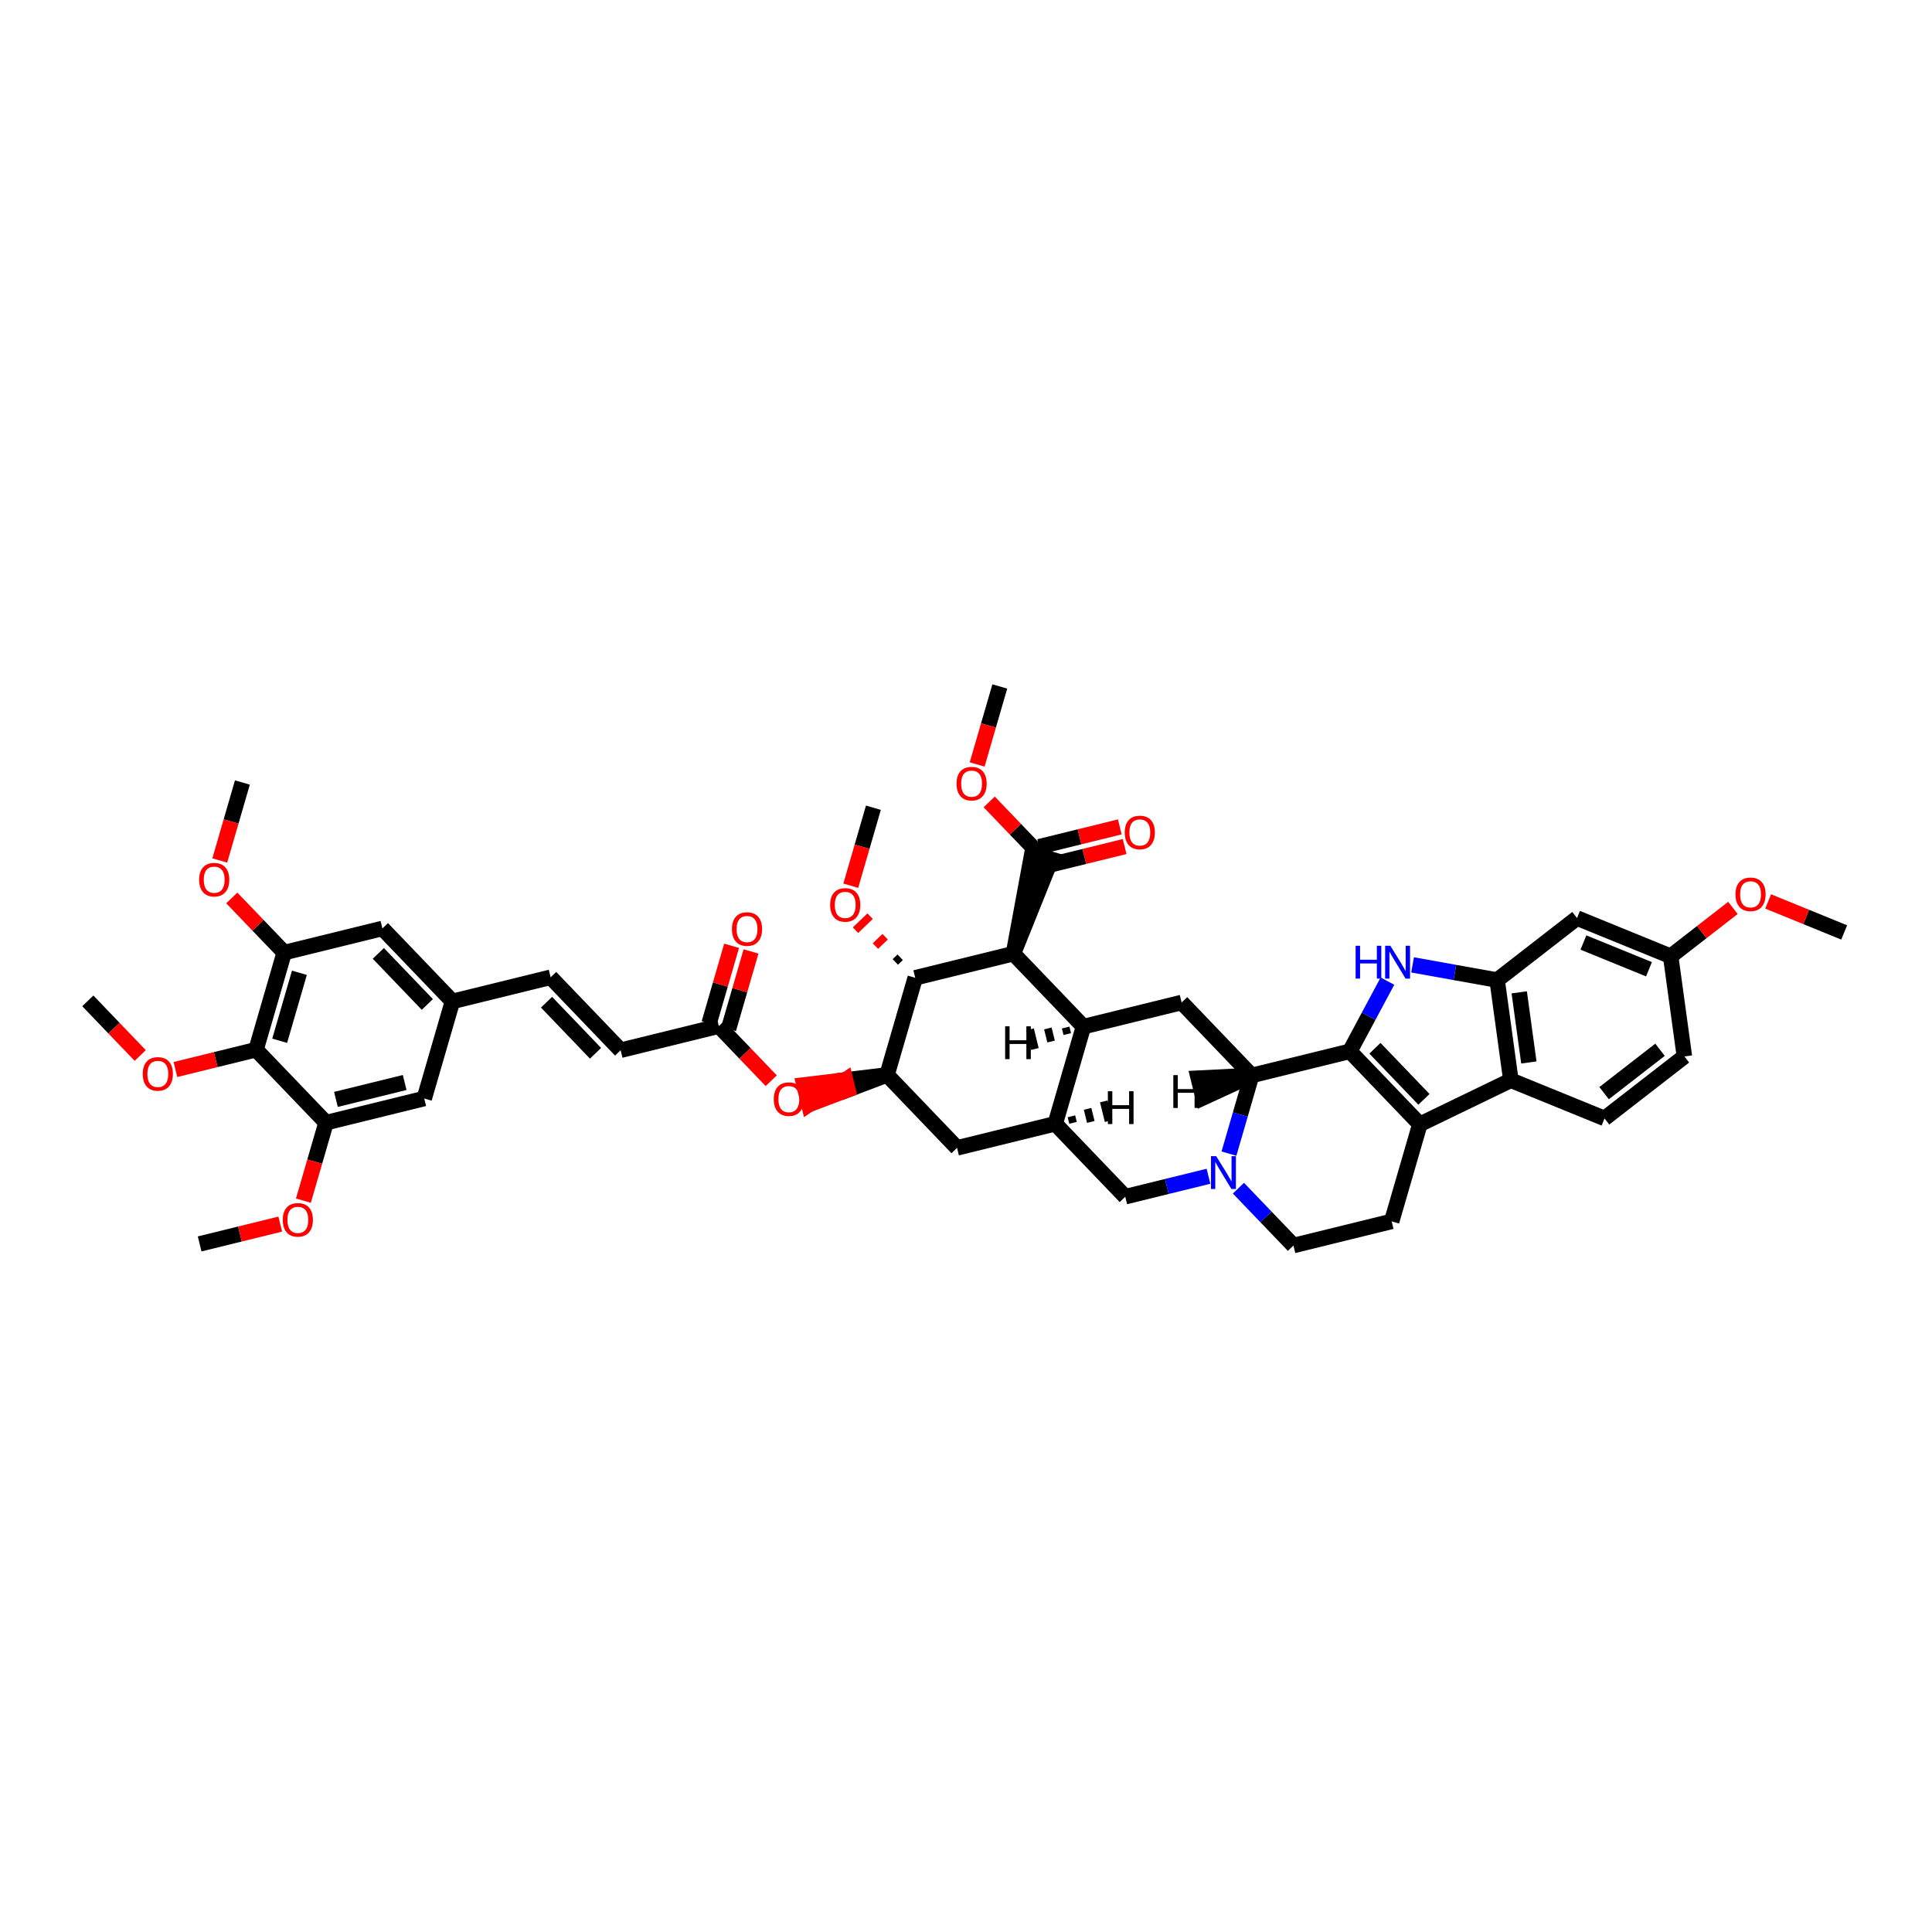 <?xml version='1.0' encoding='iso-8859-1'?>
<svg version='1.1' baseProfile='full'
              xmlns='http://www.w3.org/2000/svg'
                      xmlns:rdkit='http://www.rdkit.org/xml'
                      xmlns:xlink='http://www.w3.org/1999/xlink'
                  xml:space='preserve'
width='250px' height='250px' viewBox='0 0 250 250'>
<!-- END OF HEADER -->
<rect style='opacity:1.0;fill:#FFFFFF;stroke:none' width='250' height='250' x='0' y='0'> </rect>
<path class='bond-0 atom-0 atom-39' d='M 238.636,120.658 L 233.717,118.651' style='fill:none;fill-rule:evenodd;stroke:#000000;stroke-width:2.0px;stroke-linecap:butt;stroke-linejoin:miter;stroke-opacity:1' />
<path class='bond-0 atom-0 atom-39' d='M 233.717,118.651 L 228.797,116.645' style='fill:none;fill-rule:evenodd;stroke:#FF0000;stroke-width:2.0px;stroke-linecap:butt;stroke-linejoin:miter;stroke-opacity:1' />
<path class='bond-1 atom-1 atom-40' d='M 31.366,101.255 L 29.901,106.301' style='fill:none;fill-rule:evenodd;stroke:#000000;stroke-width:2.0px;stroke-linecap:butt;stroke-linejoin:miter;stroke-opacity:1' />
<path class='bond-1 atom-1 atom-40' d='M 29.901,106.301 L 28.437,111.346' style='fill:none;fill-rule:evenodd;stroke:#FF0000;stroke-width:2.0px;stroke-linecap:butt;stroke-linejoin:miter;stroke-opacity:1' />
<path class='bond-2 atom-2 atom-41' d='M 25.834,160.963 L 31.049,159.681' style='fill:none;fill-rule:evenodd;stroke:#000000;stroke-width:2.0px;stroke-linecap:butt;stroke-linejoin:miter;stroke-opacity:1' />
<path class='bond-2 atom-2 atom-41' d='M 31.049,159.681 L 36.264,158.399' style='fill:none;fill-rule:evenodd;stroke:#FF0000;stroke-width:2.0px;stroke-linecap:butt;stroke-linejoin:miter;stroke-opacity:1' />
<path class='bond-3 atom-3 atom-42' d='M 11.364,129.512 L 14.755,133.047' style='fill:none;fill-rule:evenodd;stroke:#000000;stroke-width:2.0px;stroke-linecap:butt;stroke-linejoin:miter;stroke-opacity:1' />
<path class='bond-3 atom-3 atom-42' d='M 14.755,133.047 L 18.146,136.581' style='fill:none;fill-rule:evenodd;stroke:#FF0000;stroke-width:2.0px;stroke-linecap:butt;stroke-linejoin:miter;stroke-opacity:1' />
<path class='bond-4 atom-4 atom-43' d='M 113.018,104.518 L 111.554,109.564' style='fill:none;fill-rule:evenodd;stroke:#000000;stroke-width:2.0px;stroke-linecap:butt;stroke-linejoin:miter;stroke-opacity:1' />
<path class='bond-4 atom-4 atom-43' d='M 111.554,109.564 L 110.089,114.61' style='fill:none;fill-rule:evenodd;stroke:#FF0000;stroke-width:2.0px;stroke-linecap:butt;stroke-linejoin:miter;stroke-opacity:1' />
<path class='bond-5 atom-5 atom-44' d='M 129.373,88.828 L 127.908,93.873' style='fill:none;fill-rule:evenodd;stroke:#000000;stroke-width:2.0px;stroke-linecap:butt;stroke-linejoin:miter;stroke-opacity:1' />
<path class='bond-5 atom-5 atom-44' d='M 127.908,93.873 L 126.444,98.919' style='fill:none;fill-rule:evenodd;stroke:#FF0000;stroke-width:2.0px;stroke-linecap:butt;stroke-linejoin:miter;stroke-opacity:1' />
<path class='bond-6 atom-6 atom-9' d='M 71.25,126.458 L 80.309,135.9' style='fill:none;fill-rule:evenodd;stroke:#000000;stroke-width:2.0px;stroke-linecap:butt;stroke-linejoin:miter;stroke-opacity:1' />
<path class='bond-6 atom-6 atom-9' d='M 70.721,129.686 L 77.062,136.295' style='fill:none;fill-rule:evenodd;stroke:#000000;stroke-width:2.0px;stroke-linecap:butt;stroke-linejoin:miter;stroke-opacity:1' />
<path class='bond-7 atom-6 atom-18' d='M 71.25,126.458 L 58.543,129.582' style='fill:none;fill-rule:evenodd;stroke:#000000;stroke-width:2.0px;stroke-linecap:butt;stroke-linejoin:miter;stroke-opacity:1' />
<path class='bond-8 atom-7 atom-8' d='M 217.961,136.703 L 207.624,144.725' style='fill:none;fill-rule:evenodd;stroke:#000000;stroke-width:2.0px;stroke-linecap:butt;stroke-linejoin:miter;stroke-opacity:1' />
<path class='bond-8 atom-7 atom-8' d='M 214.806,135.839 L 207.57,141.454' style='fill:none;fill-rule:evenodd;stroke:#000000;stroke-width:2.0px;stroke-linecap:butt;stroke-linejoin:miter;stroke-opacity:1' />
<path class='bond-9 atom-7 atom-20' d='M 217.961,136.703 L 216.182,123.739' style='fill:none;fill-rule:evenodd;stroke:#000000;stroke-width:2.0px;stroke-linecap:butt;stroke-linejoin:miter;stroke-opacity:1' />
<path class='bond-10 atom-8 atom-21' d='M 207.624,144.725 L 195.507,139.784' style='fill:none;fill-rule:evenodd;stroke:#000000;stroke-width:2.0px;stroke-linecap:butt;stroke-linejoin:miter;stroke-opacity:1' />
<path class='bond-11 atom-9 atom-29' d='M 80.309,135.9 L 93.016,132.776' style='fill:none;fill-rule:evenodd;stroke:#000000;stroke-width:2.0px;stroke-linecap:butt;stroke-linejoin:miter;stroke-opacity:1' />
<path class='bond-12 atom-10 atom-11' d='M 180.08,158.048 L 167.373,161.172' style='fill:none;fill-rule:evenodd;stroke:#000000;stroke-width:2.0px;stroke-linecap:butt;stroke-linejoin:miter;stroke-opacity:1' />
<path class='bond-13 atom-10 atom-22' d='M 180.08,158.048 L 183.728,145.482' style='fill:none;fill-rule:evenodd;stroke:#000000;stroke-width:2.0px;stroke-linecap:butt;stroke-linejoin:miter;stroke-opacity:1' />
<path class='bond-14 atom-11 atom-36' d='M 167.373,161.172 L 163.813,157.461' style='fill:none;fill-rule:evenodd;stroke:#000000;stroke-width:2.0px;stroke-linecap:butt;stroke-linejoin:miter;stroke-opacity:1' />
<path class='bond-14 atom-11 atom-36' d='M 163.813,157.461 L 160.252,153.75' style='fill:none;fill-rule:evenodd;stroke:#0000FF;stroke-width:2.0px;stroke-linecap:butt;stroke-linejoin:miter;stroke-opacity:1' />
<path class='bond-15 atom-12 atom-18' d='M 49.484,120.14 L 58.543,129.582' style='fill:none;fill-rule:evenodd;stroke:#000000;stroke-width:2.0px;stroke-linecap:butt;stroke-linejoin:miter;stroke-opacity:1' />
<path class='bond-15 atom-12 atom-18' d='M 48.955,123.368 L 55.296,129.977' style='fill:none;fill-rule:evenodd;stroke:#000000;stroke-width:2.0px;stroke-linecap:butt;stroke-linejoin:miter;stroke-opacity:1' />
<path class='bond-16 atom-12 atom-26' d='M 49.484,120.14 L 36.777,123.264' style='fill:none;fill-rule:evenodd;stroke:#000000;stroke-width:2.0px;stroke-linecap:butt;stroke-linejoin:miter;stroke-opacity:1' />
<path class='bond-17 atom-13 atom-18' d='M 54.895,142.148 L 58.543,129.582' style='fill:none;fill-rule:evenodd;stroke:#000000;stroke-width:2.0px;stroke-linecap:butt;stroke-linejoin:miter;stroke-opacity:1' />
<path class='bond-18 atom-13 atom-27' d='M 54.895,142.148 L 42.189,145.273' style='fill:none;fill-rule:evenodd;stroke:#000000;stroke-width:2.0px;stroke-linecap:butt;stroke-linejoin:miter;stroke-opacity:1' />
<path class='bond-18 atom-13 atom-27' d='M 52.365,140.076 L 43.47,142.263' style='fill:none;fill-rule:evenodd;stroke:#000000;stroke-width:2.0px;stroke-linecap:butt;stroke-linejoin:miter;stroke-opacity:1' />
<path class='bond-19 atom-14 atom-19' d='M 123.841,148.536 L 136.548,145.412' style='fill:none;fill-rule:evenodd;stroke:#000000;stroke-width:2.0px;stroke-linecap:butt;stroke-linejoin:miter;stroke-opacity:1' />
<path class='bond-20 atom-14 atom-28' d='M 123.841,148.536 L 114.782,139.094' style='fill:none;fill-rule:evenodd;stroke:#000000;stroke-width:2.0px;stroke-linecap:butt;stroke-linejoin:miter;stroke-opacity:1' />
<path class='bond-21 atom-15 atom-20' d='M 204.066,118.797 L 216.182,123.739' style='fill:none;fill-rule:evenodd;stroke:#000000;stroke-width:2.0px;stroke-linecap:butt;stroke-linejoin:miter;stroke-opacity:1' />
<path class='bond-21 atom-15 atom-20' d='M 204.895,121.962 L 213.377,125.421' style='fill:none;fill-rule:evenodd;stroke:#000000;stroke-width:2.0px;stroke-linecap:butt;stroke-linejoin:miter;stroke-opacity:1' />
<path class='bond-22 atom-15 atom-24' d='M 204.066,118.797 L 193.728,126.82' style='fill:none;fill-rule:evenodd;stroke:#000000;stroke-width:2.0px;stroke-linecap:butt;stroke-linejoin:miter;stroke-opacity:1' />
<path class='bond-23 atom-16 atom-23' d='M 152.903,129.721 L 140.196,132.845' style='fill:none;fill-rule:evenodd;stroke:#000000;stroke-width:2.0px;stroke-linecap:butt;stroke-linejoin:miter;stroke-opacity:1' />
<path class='bond-24 atom-16 atom-25' d='M 152.903,129.721 L 161.962,139.164' style='fill:none;fill-rule:evenodd;stroke:#000000;stroke-width:2.0px;stroke-linecap:butt;stroke-linejoin:miter;stroke-opacity:1' />
<path class='bond-25 atom-17 atom-19' d='M 145.607,154.854 L 136.548,145.412' style='fill:none;fill-rule:evenodd;stroke:#000000;stroke-width:2.0px;stroke-linecap:butt;stroke-linejoin:miter;stroke-opacity:1' />
<path class='bond-26 atom-17 atom-36' d='M 145.607,154.854 L 150.991,153.53' style='fill:none;fill-rule:evenodd;stroke:#000000;stroke-width:2.0px;stroke-linecap:butt;stroke-linejoin:miter;stroke-opacity:1' />
<path class='bond-26 atom-17 atom-36' d='M 150.991,153.53 L 156.376,152.207' style='fill:none;fill-rule:evenodd;stroke:#0000FF;stroke-width:2.0px;stroke-linecap:butt;stroke-linejoin:miter;stroke-opacity:1' />
<path class='bond-27 atom-19 atom-23' d='M 136.548,145.412 L 140.196,132.845' style='fill:none;fill-rule:evenodd;stroke:#000000;stroke-width:2.0px;stroke-linecap:butt;stroke-linejoin:miter;stroke-opacity:1' />
<path class='bond-51 atom-19 atom-46' d='M 138.849,145.295 L 138.641,144.448' style='fill:none;fill-rule:evenodd;stroke:#000000;stroke-width:1.0px;stroke-linecap:butt;stroke-linejoin:miter;stroke-opacity:1' />
<path class='bond-51 atom-19 atom-46' d='M 141.15,145.179 L 140.734,143.484' style='fill:none;fill-rule:evenodd;stroke:#000000;stroke-width:1.0px;stroke-linecap:butt;stroke-linejoin:miter;stroke-opacity:1' />
<path class='bond-51 atom-19 atom-46' d='M 143.452,145.062 L 142.827,142.521' style='fill:none;fill-rule:evenodd;stroke:#000000;stroke-width:1.0px;stroke-linecap:butt;stroke-linejoin:miter;stroke-opacity:1' />
<path class='bond-28 atom-20 atom-39' d='M 216.182,123.739 L 220.213,120.611' style='fill:none;fill-rule:evenodd;stroke:#000000;stroke-width:2.0px;stroke-linecap:butt;stroke-linejoin:miter;stroke-opacity:1' />
<path class='bond-28 atom-20 atom-39' d='M 220.213,120.611 L 224.243,117.484' style='fill:none;fill-rule:evenodd;stroke:#FF0000;stroke-width:2.0px;stroke-linecap:butt;stroke-linejoin:miter;stroke-opacity:1' />
<path class='bond-29 atom-21 atom-22' d='M 195.507,139.784 L 183.728,145.482' style='fill:none;fill-rule:evenodd;stroke:#000000;stroke-width:2.0px;stroke-linecap:butt;stroke-linejoin:miter;stroke-opacity:1' />
<path class='bond-30 atom-21 atom-24' d='M 195.507,139.784 L 193.728,126.82' style='fill:none;fill-rule:evenodd;stroke:#000000;stroke-width:2.0px;stroke-linecap:butt;stroke-linejoin:miter;stroke-opacity:1' />
<path class='bond-30 atom-21 atom-24' d='M 197.833,137.483 L 196.588,128.409' style='fill:none;fill-rule:evenodd;stroke:#000000;stroke-width:2.0px;stroke-linecap:butt;stroke-linejoin:miter;stroke-opacity:1' />
<path class='bond-31 atom-22 atom-31' d='M 183.728,145.482 L 174.669,136.039' style='fill:none;fill-rule:evenodd;stroke:#000000;stroke-width:2.0px;stroke-linecap:butt;stroke-linejoin:miter;stroke-opacity:1' />
<path class='bond-31 atom-22 atom-31' d='M 184.257,142.253 L 177.916,135.644' style='fill:none;fill-rule:evenodd;stroke:#000000;stroke-width:2.0px;stroke-linecap:butt;stroke-linejoin:miter;stroke-opacity:1' />
<path class='bond-32 atom-23 atom-30' d='M 140.196,132.845 L 131.137,123.403' style='fill:none;fill-rule:evenodd;stroke:#000000;stroke-width:2.0px;stroke-linecap:butt;stroke-linejoin:miter;stroke-opacity:1' />
<path class='bond-52 atom-23 atom-47' d='M 137.895,132.962 L 138.103,133.809' style='fill:none;fill-rule:evenodd;stroke:#000000;stroke-width:1.0px;stroke-linecap:butt;stroke-linejoin:miter;stroke-opacity:1' />
<path class='bond-52 atom-23 atom-47' d='M 135.593,133.079 L 136.01,134.773' style='fill:none;fill-rule:evenodd;stroke:#000000;stroke-width:1.0px;stroke-linecap:butt;stroke-linejoin:miter;stroke-opacity:1' />
<path class='bond-52 atom-23 atom-47' d='M 133.292,133.195 L 133.917,135.737' style='fill:none;fill-rule:evenodd;stroke:#000000;stroke-width:1.0px;stroke-linecap:butt;stroke-linejoin:miter;stroke-opacity:1' />
<path class='bond-33 atom-24 atom-35' d='M 193.728,126.82 L 188.258,125.837' style='fill:none;fill-rule:evenodd;stroke:#000000;stroke-width:2.0px;stroke-linecap:butt;stroke-linejoin:miter;stroke-opacity:1' />
<path class='bond-33 atom-24 atom-35' d='M 188.258,125.837 L 182.787,124.854' style='fill:none;fill-rule:evenodd;stroke:#0000FF;stroke-width:2.0px;stroke-linecap:butt;stroke-linejoin:miter;stroke-opacity:1' />
<path class='bond-34 atom-25 atom-31' d='M 161.962,139.164 L 174.669,136.039' style='fill:none;fill-rule:evenodd;stroke:#000000;stroke-width:2.0px;stroke-linecap:butt;stroke-linejoin:miter;stroke-opacity:1' />
<path class='bond-35 atom-25 atom-36' d='M 161.962,139.164 L 160.494,144.221' style='fill:none;fill-rule:evenodd;stroke:#000000;stroke-width:2.0px;stroke-linecap:butt;stroke-linejoin:miter;stroke-opacity:1' />
<path class='bond-35 atom-25 atom-36' d='M 160.494,144.221 L 159.025,149.279' style='fill:none;fill-rule:evenodd;stroke:#0000FF;stroke-width:2.0px;stroke-linecap:butt;stroke-linejoin:miter;stroke-opacity:1' />
<path class='bond-53 atom-25 atom-48' d='M 161.962,139.164 L 155.058,139.513 L 155.683,142.055 Z' style='fill:#000000;fill-rule:evenodd;fill-opacity:1;stroke:#000000;stroke-width:2.0px;stroke-linecap:butt;stroke-linejoin:miter;stroke-opacity:1;' />
<path class='bond-36 atom-26 atom-32' d='M 36.777,123.264 L 33.13,135.83' style='fill:none;fill-rule:evenodd;stroke:#000000;stroke-width:2.0px;stroke-linecap:butt;stroke-linejoin:miter;stroke-opacity:1' />
<path class='bond-36 atom-26 atom-32' d='M 38.743,125.878 L 36.19,134.675' style='fill:none;fill-rule:evenodd;stroke:#000000;stroke-width:2.0px;stroke-linecap:butt;stroke-linejoin:miter;stroke-opacity:1' />
<path class='bond-37 atom-26 atom-40' d='M 36.777,123.264 L 33.386,119.729' style='fill:none;fill-rule:evenodd;stroke:#000000;stroke-width:2.0px;stroke-linecap:butt;stroke-linejoin:miter;stroke-opacity:1' />
<path class='bond-37 atom-26 atom-40' d='M 33.386,119.729 L 29.995,116.195' style='fill:none;fill-rule:evenodd;stroke:#FF0000;stroke-width:2.0px;stroke-linecap:butt;stroke-linejoin:miter;stroke-opacity:1' />
<path class='bond-38 atom-27 atom-32' d='M 42.189,145.273 L 33.13,135.83' style='fill:none;fill-rule:evenodd;stroke:#000000;stroke-width:2.0px;stroke-linecap:butt;stroke-linejoin:miter;stroke-opacity:1' />
<path class='bond-39 atom-27 atom-41' d='M 42.189,145.273 L 40.724,150.318' style='fill:none;fill-rule:evenodd;stroke:#000000;stroke-width:2.0px;stroke-linecap:butt;stroke-linejoin:miter;stroke-opacity:1' />
<path class='bond-39 atom-27 atom-41' d='M 40.724,150.318 L 39.259,155.364' style='fill:none;fill-rule:evenodd;stroke:#FF0000;stroke-width:2.0px;stroke-linecap:butt;stroke-linejoin:miter;stroke-opacity:1' />
<path class='bond-40 atom-28 atom-33' d='M 114.782,139.094 L 118.43,126.527' style='fill:none;fill-rule:evenodd;stroke:#000000;stroke-width:2.0px;stroke-linecap:butt;stroke-linejoin:miter;stroke-opacity:1' />
<path class='bond-41 atom-28 atom-45' d='M 114.782,139.094 L 109.411,139.741 L 109.723,141.011 Z' style='fill:#000000;fill-rule:evenodd;fill-opacity:1;stroke:#000000;stroke-width:2.0px;stroke-linecap:butt;stroke-linejoin:miter;stroke-opacity:1;' />
<path class='bond-41 atom-28 atom-45' d='M 109.411,139.741 L 104.665,142.929 L 104.04,140.388 Z' style='fill:#FF0000;fill-rule:evenodd;fill-opacity:1;stroke:#FF0000;stroke-width:2.0px;stroke-linecap:butt;stroke-linejoin:miter;stroke-opacity:1;' />
<path class='bond-41 atom-28 atom-45' d='M 109.411,139.741 L 109.723,141.011 L 104.665,142.929 Z' style='fill:#FF0000;fill-rule:evenodd;fill-opacity:1;stroke:#FF0000;stroke-width:2.0px;stroke-linecap:butt;stroke-linejoin:miter;stroke-opacity:1;' />
<path class='bond-42 atom-29 atom-37' d='M 94.273,133.141 L 95.728,128.128' style='fill:none;fill-rule:evenodd;stroke:#000000;stroke-width:2.0px;stroke-linecap:butt;stroke-linejoin:miter;stroke-opacity:1' />
<path class='bond-42 atom-29 atom-37' d='M 95.728,128.128 L 97.183,123.115' style='fill:none;fill-rule:evenodd;stroke:#FF0000;stroke-width:2.0px;stroke-linecap:butt;stroke-linejoin:miter;stroke-opacity:1' />
<path class='bond-42 atom-29 atom-37' d='M 91.759,132.411 L 93.215,127.398' style='fill:none;fill-rule:evenodd;stroke:#000000;stroke-width:2.0px;stroke-linecap:butt;stroke-linejoin:miter;stroke-opacity:1' />
<path class='bond-42 atom-29 atom-37' d='M 93.215,127.398 L 94.67,122.386' style='fill:none;fill-rule:evenodd;stroke:#FF0000;stroke-width:2.0px;stroke-linecap:butt;stroke-linejoin:miter;stroke-opacity:1' />
<path class='bond-43 atom-29 atom-45' d='M 93.016,132.776 L 96.407,136.31' style='fill:none;fill-rule:evenodd;stroke:#000000;stroke-width:2.0px;stroke-linecap:butt;stroke-linejoin:miter;stroke-opacity:1' />
<path class='bond-43 atom-29 atom-45' d='M 96.407,136.31 L 99.798,139.845' style='fill:none;fill-rule:evenodd;stroke:#FF0000;stroke-width:2.0px;stroke-linecap:butt;stroke-linejoin:miter;stroke-opacity:1' />
<path class='bond-44 atom-30 atom-33' d='M 131.137,123.403 L 118.43,126.527' style='fill:none;fill-rule:evenodd;stroke:#000000;stroke-width:2.0px;stroke-linecap:butt;stroke-linejoin:miter;stroke-opacity:1' />
<path class='bond-45 atom-30 atom-34' d='M 131.137,123.403 L 136.041,111.201 L 133.528,110.472 Z' style='fill:#000000;fill-rule:evenodd;fill-opacity:1;stroke:#000000;stroke-width:2.0px;stroke-linecap:butt;stroke-linejoin:miter;stroke-opacity:1;' />
<path class='bond-46 atom-31 atom-35' d='M 174.669,136.039 L 177.102,131.498' style='fill:none;fill-rule:evenodd;stroke:#000000;stroke-width:2.0px;stroke-linecap:butt;stroke-linejoin:miter;stroke-opacity:1' />
<path class='bond-46 atom-31 atom-35' d='M 177.102,131.498 L 179.536,126.957' style='fill:none;fill-rule:evenodd;stroke:#0000FF;stroke-width:2.0px;stroke-linecap:butt;stroke-linejoin:miter;stroke-opacity:1' />
<path class='bond-47 atom-32 atom-42' d='M 33.13,135.83 L 27.915,137.113' style='fill:none;fill-rule:evenodd;stroke:#000000;stroke-width:2.0px;stroke-linecap:butt;stroke-linejoin:miter;stroke-opacity:1' />
<path class='bond-47 atom-32 atom-42' d='M 27.915,137.113 L 22.7,138.395' style='fill:none;fill-rule:evenodd;stroke:#FF0000;stroke-width:2.0px;stroke-linecap:butt;stroke-linejoin:miter;stroke-opacity:1' />
<path class='bond-48 atom-33 atom-43' d='M 116.484,123.869 L 115.854,124.473' style='fill:none;fill-rule:evenodd;stroke:#000000;stroke-width:1.0px;stroke-linecap:butt;stroke-linejoin:miter;stroke-opacity:1' />
<path class='bond-48 atom-33 atom-43' d='M 114.538,121.211 L 113.279,122.419' style='fill:none;fill-rule:evenodd;stroke:#FF0000;stroke-width:1.0px;stroke-linecap:butt;stroke-linejoin:miter;stroke-opacity:1' />
<path class='bond-48 atom-33 atom-43' d='M 112.592,118.553 L 110.704,120.364' style='fill:none;fill-rule:evenodd;stroke:#FF0000;stroke-width:1.0px;stroke-linecap:butt;stroke-linejoin:miter;stroke-opacity:1' />
<path class='bond-49 atom-34 atom-38' d='M 135.097,112.107 L 140.312,110.825' style='fill:none;fill-rule:evenodd;stroke:#000000;stroke-width:2.0px;stroke-linecap:butt;stroke-linejoin:miter;stroke-opacity:1' />
<path class='bond-49 atom-34 atom-38' d='M 140.312,110.825 L 145.527,109.543' style='fill:none;fill-rule:evenodd;stroke:#FF0000;stroke-width:2.0px;stroke-linecap:butt;stroke-linejoin:miter;stroke-opacity:1' />
<path class='bond-49 atom-34 atom-38' d='M 134.472,109.566 L 139.687,108.284' style='fill:none;fill-rule:evenodd;stroke:#000000;stroke-width:2.0px;stroke-linecap:butt;stroke-linejoin:miter;stroke-opacity:1' />
<path class='bond-49 atom-34 atom-38' d='M 139.687,108.284 L 144.902,107.001' style='fill:none;fill-rule:evenodd;stroke:#FF0000;stroke-width:2.0px;stroke-linecap:butt;stroke-linejoin:miter;stroke-opacity:1' />
<path class='bond-50 atom-34 atom-44' d='M 134.784,110.836 L 131.393,107.302' style='fill:none;fill-rule:evenodd;stroke:#000000;stroke-width:2.0px;stroke-linecap:butt;stroke-linejoin:miter;stroke-opacity:1' />
<path class='bond-50 atom-34 atom-44' d='M 131.393,107.302 L 128.002,103.768' style='fill:none;fill-rule:evenodd;stroke:#FF0000;stroke-width:2.0px;stroke-linecap:butt;stroke-linejoin:miter;stroke-opacity:1' />
<path  class='atom-35' d='M 175.416 122.382
L 175.992 122.382
L 175.992 124.188
L 178.164 124.188
L 178.164 122.382
L 178.74 122.382
L 178.74 126.63
L 178.164 126.63
L 178.164 124.668
L 175.992 124.668
L 175.992 126.63
L 175.416 126.63
L 175.416 122.382
' fill='#0000FF'/>
<path  class='atom-35' d='M 179.91 122.382
L 181.302 124.632
Q 181.44 124.854, 181.662 125.256
Q 181.884 125.658, 181.896 125.682
L 181.896 122.382
L 182.46 122.382
L 182.46 126.63
L 181.878 126.63
L 180.384 124.17
Q 180.21 123.882, 180.024 123.552
Q 179.844 123.222, 179.79 123.12
L 179.79 126.63
L 179.238 126.63
L 179.238 122.382
L 179.91 122.382
' fill='#0000FF'/>
<path  class='atom-36' d='M 157.375 149.606
L 158.767 151.856
Q 158.905 152.078, 159.127 152.48
Q 159.349 152.882, 159.361 152.906
L 159.361 149.606
L 159.925 149.606
L 159.925 153.854
L 159.343 153.854
L 157.849 151.394
Q 157.675 151.106, 157.489 150.776
Q 157.309 150.446, 157.255 150.344
L 157.255 153.854
L 156.703 153.854
L 156.703 149.606
L 157.375 149.606
' fill='#0000FF'/>
<path  class='atom-37' d='M 94.714 120.221
Q 94.714 119.201, 95.218 118.631
Q 95.722 118.061, 96.664 118.061
Q 97.606 118.061, 98.11 118.631
Q 98.614 119.201, 98.614 120.221
Q 98.614 121.253, 98.104 121.841
Q 97.594 122.423, 96.664 122.423
Q 95.728 122.423, 95.218 121.841
Q 94.714 121.259, 94.714 120.221
M 96.664 121.943
Q 97.312 121.943, 97.66 121.511
Q 98.014 121.073, 98.014 120.221
Q 98.014 119.387, 97.66 118.967
Q 97.312 118.541, 96.664 118.541
Q 96.016 118.541, 95.662 118.961
Q 95.314 119.381, 95.314 120.221
Q 95.314 121.079, 95.662 121.511
Q 96.016 121.943, 96.664 121.943
' fill='#FF0000'/>
<path  class='atom-38' d='M 145.541 107.724
Q 145.541 106.704, 146.045 106.134
Q 146.549 105.564, 147.491 105.564
Q 148.433 105.564, 148.937 106.134
Q 149.441 106.704, 149.441 107.724
Q 149.441 108.756, 148.931 109.344
Q 148.421 109.926, 147.491 109.926
Q 146.555 109.926, 146.045 109.344
Q 145.541 108.762, 145.541 107.724
M 147.491 109.446
Q 148.139 109.446, 148.487 109.014
Q 148.841 108.576, 148.841 107.724
Q 148.841 106.89, 148.487 106.47
Q 148.139 106.044, 147.491 106.044
Q 146.843 106.044, 146.489 106.464
Q 146.141 106.884, 146.141 107.724
Q 146.141 108.582, 146.489 109.014
Q 146.843 109.446, 147.491 109.446
' fill='#FF0000'/>
<path  class='atom-39' d='M 224.57 115.728
Q 224.57 114.708, 225.074 114.138
Q 225.578 113.568, 226.52 113.568
Q 227.462 113.568, 227.966 114.138
Q 228.47 114.708, 228.47 115.728
Q 228.47 116.76, 227.96 117.348
Q 227.45 117.93, 226.52 117.93
Q 225.584 117.93, 225.074 117.348
Q 224.57 116.766, 224.57 115.728
M 226.52 117.45
Q 227.168 117.45, 227.516 117.018
Q 227.87 116.58, 227.87 115.728
Q 227.87 114.894, 227.516 114.474
Q 227.168 114.048, 226.52 114.048
Q 225.872 114.048, 225.518 114.468
Q 225.17 114.888, 225.17 115.728
Q 225.17 116.586, 225.518 117.018
Q 225.872 117.45, 226.52 117.45
' fill='#FF0000'/>
<path  class='atom-40' d='M 25.768 113.833
Q 25.768 112.813, 26.272 112.243
Q 26.776 111.673, 27.718 111.673
Q 28.66 111.673, 29.164 112.243
Q 29.668 112.813, 29.668 113.833
Q 29.668 114.865, 29.158 115.453
Q 28.648 116.035, 27.718 116.035
Q 26.782 116.035, 26.272 115.453
Q 25.768 114.871, 25.768 113.833
M 27.718 115.555
Q 28.366 115.555, 28.714 115.123
Q 29.068 114.685, 29.068 113.833
Q 29.068 112.999, 28.714 112.579
Q 28.366 112.153, 27.718 112.153
Q 27.07 112.153, 26.716 112.573
Q 26.368 112.993, 26.368 113.833
Q 26.368 114.691, 26.716 115.123
Q 27.07 115.555, 27.718 115.555
' fill='#FF0000'/>
<path  class='atom-41' d='M 36.591 157.851
Q 36.591 156.831, 37.095 156.261
Q 37.599 155.691, 38.541 155.691
Q 39.483 155.691, 39.987 156.261
Q 40.491 156.831, 40.491 157.851
Q 40.491 158.883, 39.981 159.471
Q 39.471 160.053, 38.541 160.053
Q 37.605 160.053, 37.095 159.471
Q 36.591 158.889, 36.591 157.851
M 38.541 159.573
Q 39.189 159.573, 39.537 159.141
Q 39.891 158.703, 39.891 157.851
Q 39.891 157.017, 39.537 156.597
Q 39.189 156.171, 38.541 156.171
Q 37.893 156.171, 37.539 156.591
Q 37.191 157.011, 37.191 157.851
Q 37.191 158.709, 37.539 159.141
Q 37.893 159.573, 38.541 159.573
' fill='#FF0000'/>
<path  class='atom-42' d='M 18.473 138.967
Q 18.473 137.947, 18.977 137.377
Q 19.481 136.807, 20.423 136.807
Q 21.365 136.807, 21.869 137.377
Q 22.373 137.947, 22.373 138.967
Q 22.373 139.999, 21.863 140.587
Q 21.353 141.169, 20.423 141.169
Q 19.487 141.169, 18.977 140.587
Q 18.473 140.005, 18.473 138.967
M 20.423 140.689
Q 21.071 140.689, 21.419 140.257
Q 21.773 139.819, 21.773 138.967
Q 21.773 138.133, 21.419 137.713
Q 21.071 137.287, 20.423 137.287
Q 19.775 137.287, 19.421 137.707
Q 19.073 138.127, 19.073 138.967
Q 19.073 139.825, 19.421 140.257
Q 19.775 140.689, 20.423 140.689
' fill='#FF0000'/>
<path  class='atom-43' d='M 107.421 117.097
Q 107.421 116.077, 107.925 115.507
Q 108.429 114.937, 109.371 114.937
Q 110.313 114.937, 110.817 115.507
Q 111.321 116.077, 111.321 117.097
Q 111.321 118.129, 110.811 118.717
Q 110.301 119.299, 109.371 119.299
Q 108.435 119.299, 107.925 118.717
Q 107.421 118.135, 107.421 117.097
M 109.371 118.819
Q 110.019 118.819, 110.367 118.387
Q 110.721 117.949, 110.721 117.097
Q 110.721 116.263, 110.367 115.843
Q 110.019 115.417, 109.371 115.417
Q 108.723 115.417, 108.369 115.837
Q 108.021 116.257, 108.021 117.097
Q 108.021 117.955, 108.369 118.387
Q 108.723 118.819, 109.371 118.819
' fill='#FF0000'/>
<path  class='atom-44' d='M 123.775 101.406
Q 123.775 100.386, 124.279 99.816
Q 124.783 99.246, 125.725 99.246
Q 126.667 99.246, 127.171 99.816
Q 127.675 100.386, 127.675 101.406
Q 127.675 102.438, 127.165 103.026
Q 126.655 103.608, 125.725 103.608
Q 124.789 103.608, 124.279 103.026
Q 123.775 102.444, 123.775 101.406
M 125.725 103.128
Q 126.373 103.128, 126.721 102.696
Q 127.075 102.258, 127.075 101.406
Q 127.075 100.572, 126.721 100.152
Q 126.373 99.726, 125.725 99.726
Q 125.077 99.726, 124.723 100.146
Q 124.375 100.566, 124.375 101.406
Q 124.375 102.264, 124.723 102.696
Q 125.077 103.128, 125.725 103.128
' fill='#FF0000'/>
<path  class='atom-45' d='M 100.125 142.23
Q 100.125 141.21, 100.629 140.64
Q 101.133 140.07, 102.075 140.07
Q 103.017 140.07, 103.521 140.64
Q 104.025 141.21, 104.025 142.23
Q 104.025 143.262, 103.515 143.85
Q 103.005 144.432, 102.075 144.432
Q 101.139 144.432, 100.629 143.85
Q 100.125 143.268, 100.125 142.23
M 102.075 143.952
Q 102.723 143.952, 103.071 143.52
Q 103.425 143.082, 103.425 142.23
Q 103.425 141.396, 103.071 140.976
Q 102.723 140.55, 102.075 140.55
Q 101.427 140.55, 101.073 140.97
Q 100.725 141.39, 100.725 142.23
Q 100.725 143.088, 101.073 143.52
Q 101.427 143.952, 102.075 143.952
' fill='#FF0000'/>
<path  class='atom-46' d='M 143.357 141.205
L 143.933 141.205
L 143.933 143.011
L 146.105 143.011
L 146.105 141.205
L 146.681 141.205
L 146.681 145.453
L 146.105 145.453
L 146.105 143.491
L 143.933 143.491
L 143.933 145.453
L 143.357 145.453
L 143.357 141.205
' fill='#000000'/>
<path  class='atom-47' d='M 130.063 132.804
L 130.639 132.804
L 130.639 134.61
L 132.811 134.61
L 132.811 132.804
L 133.387 132.804
L 133.387 137.052
L 132.811 137.052
L 132.811 135.09
L 130.639 135.09
L 130.639 137.052
L 130.063 137.052
L 130.063 132.804
' fill='#000000'/>
<path  class='atom-48' d='M 151.828 139.122
L 152.404 139.122
L 152.404 140.928
L 154.576 140.928
L 154.576 139.122
L 155.152 139.122
L 155.152 143.37
L 154.576 143.37
L 154.576 141.408
L 152.404 141.408
L 152.404 143.37
L 151.828 143.37
L 151.828 139.122
' fill='#000000'/>
</svg>
